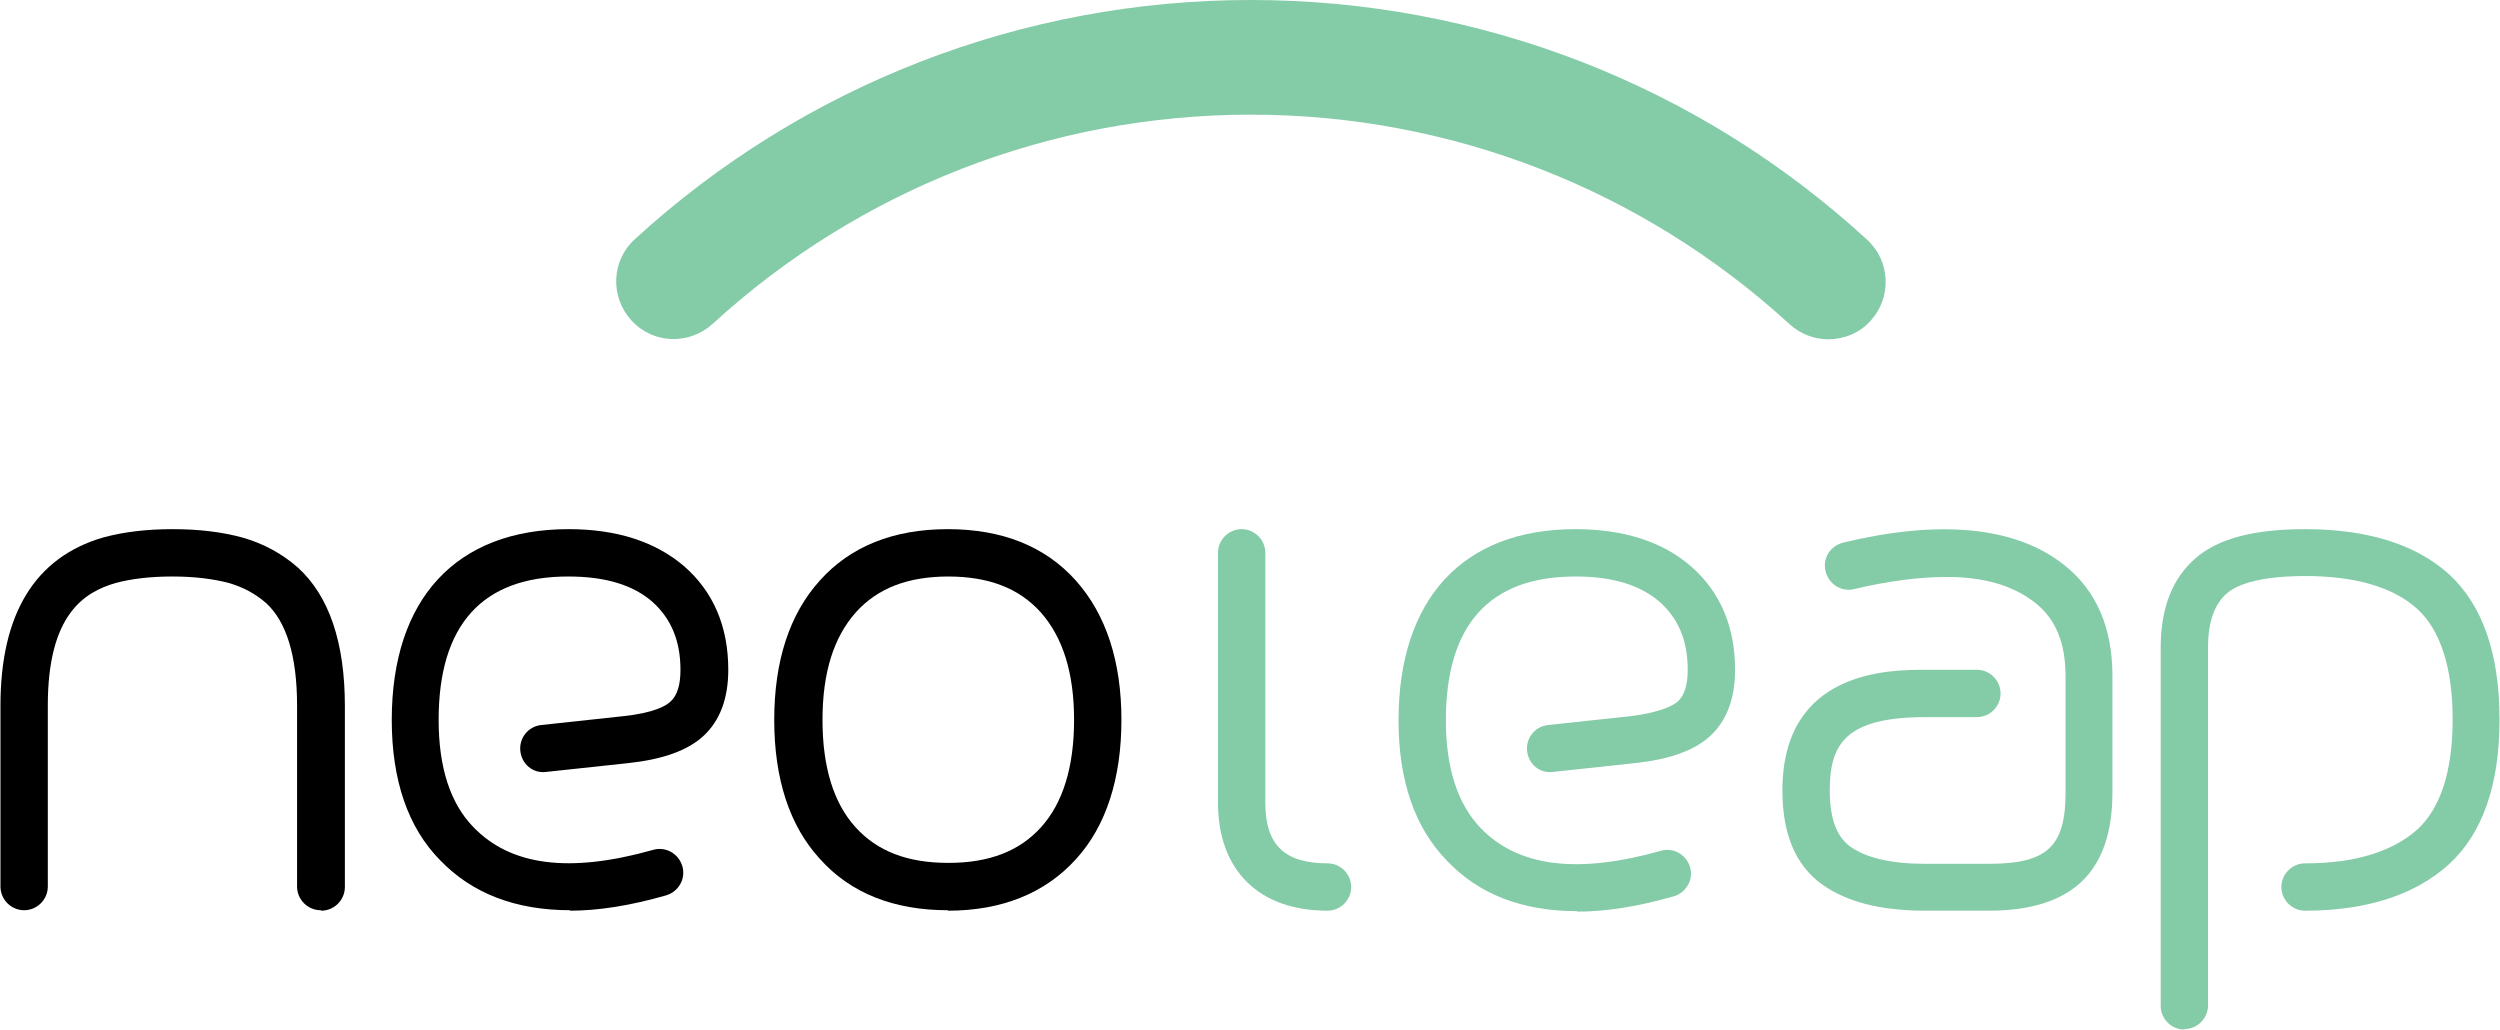 <?xml version="1.0" encoding="UTF-8"?>
<svg id="Layer_1" data-name="Layer 1" xmlns="http://www.w3.org/2000/svg" viewBox="0 0 53.86 22.18">
  <defs>
    <style>
      .cls-1 {
        fill: #84cba8;
      }
    </style>
  </defs>
  <path d="m6.91,19.61c-.28,0-.51-.23-.51-.51v-3.9c0-1.07-.23-1.81-.67-2.21-.23-.2-.49-.34-.8-.43-.34-.09-.75-.14-1.22-.14s-.88.05-1.22.14c-.68.2-1.46.68-1.46,2.64v3.9c0,.28-.23.51-.51.51s-.51-.23-.51-.51v-3.9c0-1.97.74-3.19,2.21-3.62.44-.12.94-.18,1.5-.18s1.06.06,1.5.18c.46.13.86.35,1.2.65.67.61,1.01,1.61,1.01,2.98v3.9c0,.28-.23.51-.51.51"/>
  <path d="m12.29,19.61c-1.18,0-2.12-.36-2.81-1.08-.69-.7-1.04-1.72-1.04-3.02,0-2.61,1.39-4.11,3.81-4.11,1.04,0,1.87.27,2.49.8.63.55.95,1.3.95,2.23,0,.62-.18,1.1-.54,1.43-.34.31-.87.5-1.61.58l-1.77.19c-.29.04-.53-.17-.56-.45-.03-.28.17-.53.45-.56l1.76-.19c.68-.07.94-.23,1.03-.32.14-.13.21-.35.21-.68,0-.62-.2-1.1-.6-1.46-.42-.37-1.02-.55-1.82-.55-1.85,0-2.79,1.04-2.79,3.09,0,1.02.25,1.8.75,2.31.8.83,2.06,1,3.87.49.27-.08.55.08.63.35.08.27-.08.55-.35.63-.77.22-1.45.33-2.08.33"/>
  <path d="m20.44,12.42c-.88,0-1.53.25-2,.77-.48.54-.72,1.3-.72,2.32s.24,1.79.71,2.31c.47.52,1.12.77,2,.77s1.53-.25,2-.77c.47-.52.71-1.3.71-2.31s-.24-1.78-.72-2.32c-.47-.52-1.12-.77-2-.77m0,7.19c-1.17,0-2.1-.37-2.76-1.11-.65-.71-.98-1.72-.98-2.99s.33-2.28.98-3c.66-.74,1.59-1.11,2.76-1.11s2.1.37,2.76,1.11c.65.73.98,1.74.98,3s-.33,2.29-.98,3c-.66.73-1.59,1.11-2.76,1.11"/>
  <path class="cls-1" d="m39.39,7.31c-.3,0-.6-.11-.84-.33-3.17-2.9-7.29-4.51-11.6-4.51s-8.42,1.6-11.6,4.51c-.51.46-1.29.43-1.75-.08-.46-.51-.43-1.29.08-1.75C17.31,1.83,22.02,0,26.95,0s9.64,1.83,13.27,5.16c.51.46.54,1.25.08,1.75-.24.27-.58.4-.92.4"/>
  <path class="cls-1" d="m42.86,19.62h-1.38c-.97,0-1.7-.19-2.23-.57-.57-.41-.85-1.09-.85-2.02,0-2.6,2.32-2.6,3.08-2.6h1.11c.28,0,.51.23.51.51s-.23.51-.51.51h-1.11c-1.72,0-2.06.58-2.06,1.58,0,.59.14.98.43,1.2.34.25.89.38,1.62.38h1.38c1.25,0,1.65-.37,1.65-1.53v-2.51c0-.72-.21-1.23-.65-1.58-.47-.37-1.09-.56-1.91-.56-.6,0-1.27.09-1.99.26-.27.07-.55-.1-.62-.38-.07-.28.1-.55.38-.62,2.03-.49,3.7-.37,4.77.49.68.54,1.03,1.34,1.03,2.38v2.51c0,1.72-.87,2.55-2.67,2.55"/>
  <path class="cls-1" d="m47.06,22.18c-.28,0-.51-.23-.51-.51v-7.72c0-.86.26-1.51.77-1.94.48-.41,1.25-.61,2.34-.61,1.35,0,2.39.33,3.1.97.72.66,1.09,1.71,1.09,3.13s-.37,2.46-1.09,3.12c-.73.66-1.77,1-3.1,1-.28,0-.51-.23-.51-.51s.23-.51.51-.51c1.07,0,1.88-.25,2.42-.73.5-.46.76-1.26.76-2.37s-.26-1.92-.76-2.38c-.52-.47-1.33-.71-2.42-.71s-1.52.23-1.68.37c-.27.23-.41.62-.41,1.16v7.72c0,.28-.23.51-.51.51"/>
  <path class="cls-1" d="m33.98,19.63c-1.18,0-2.12-.36-2.81-1.09-.69-.71-1.04-1.72-1.04-3.02,0-2.62,1.39-4.12,3.81-4.12,1.04,0,1.88.27,2.49.8.63.55.95,1.3.95,2.23,0,.62-.18,1.1-.54,1.43-.34.31-.87.5-1.61.58l-1.77.19c-.29.04-.53-.17-.56-.45-.03-.28.17-.53.45-.56l1.77-.19c.67-.08.94-.24,1.03-.32.14-.13.21-.36.21-.68,0-.63-.2-1.1-.6-1.46-.43-.37-1.02-.55-1.82-.55-1.85,0-2.79,1.04-2.79,3.1,0,1.02.25,1.8.75,2.32.8.83,2.07,1,3.88.49.27-.08.55.08.63.35.08.27-.08.55-.35.63-.77.22-1.45.33-2.08.33"/>
  <path class="cls-1" d="m28.6,19.62c-1.48,0-2.36-.87-2.36-2.33v-5.38c0-.28.23-.51.51-.51s.51.23.51.51v5.38c0,.91.41,1.31,1.34,1.31.28,0,.51.23.51.51s-.23.51-.51.51"/>
</svg>